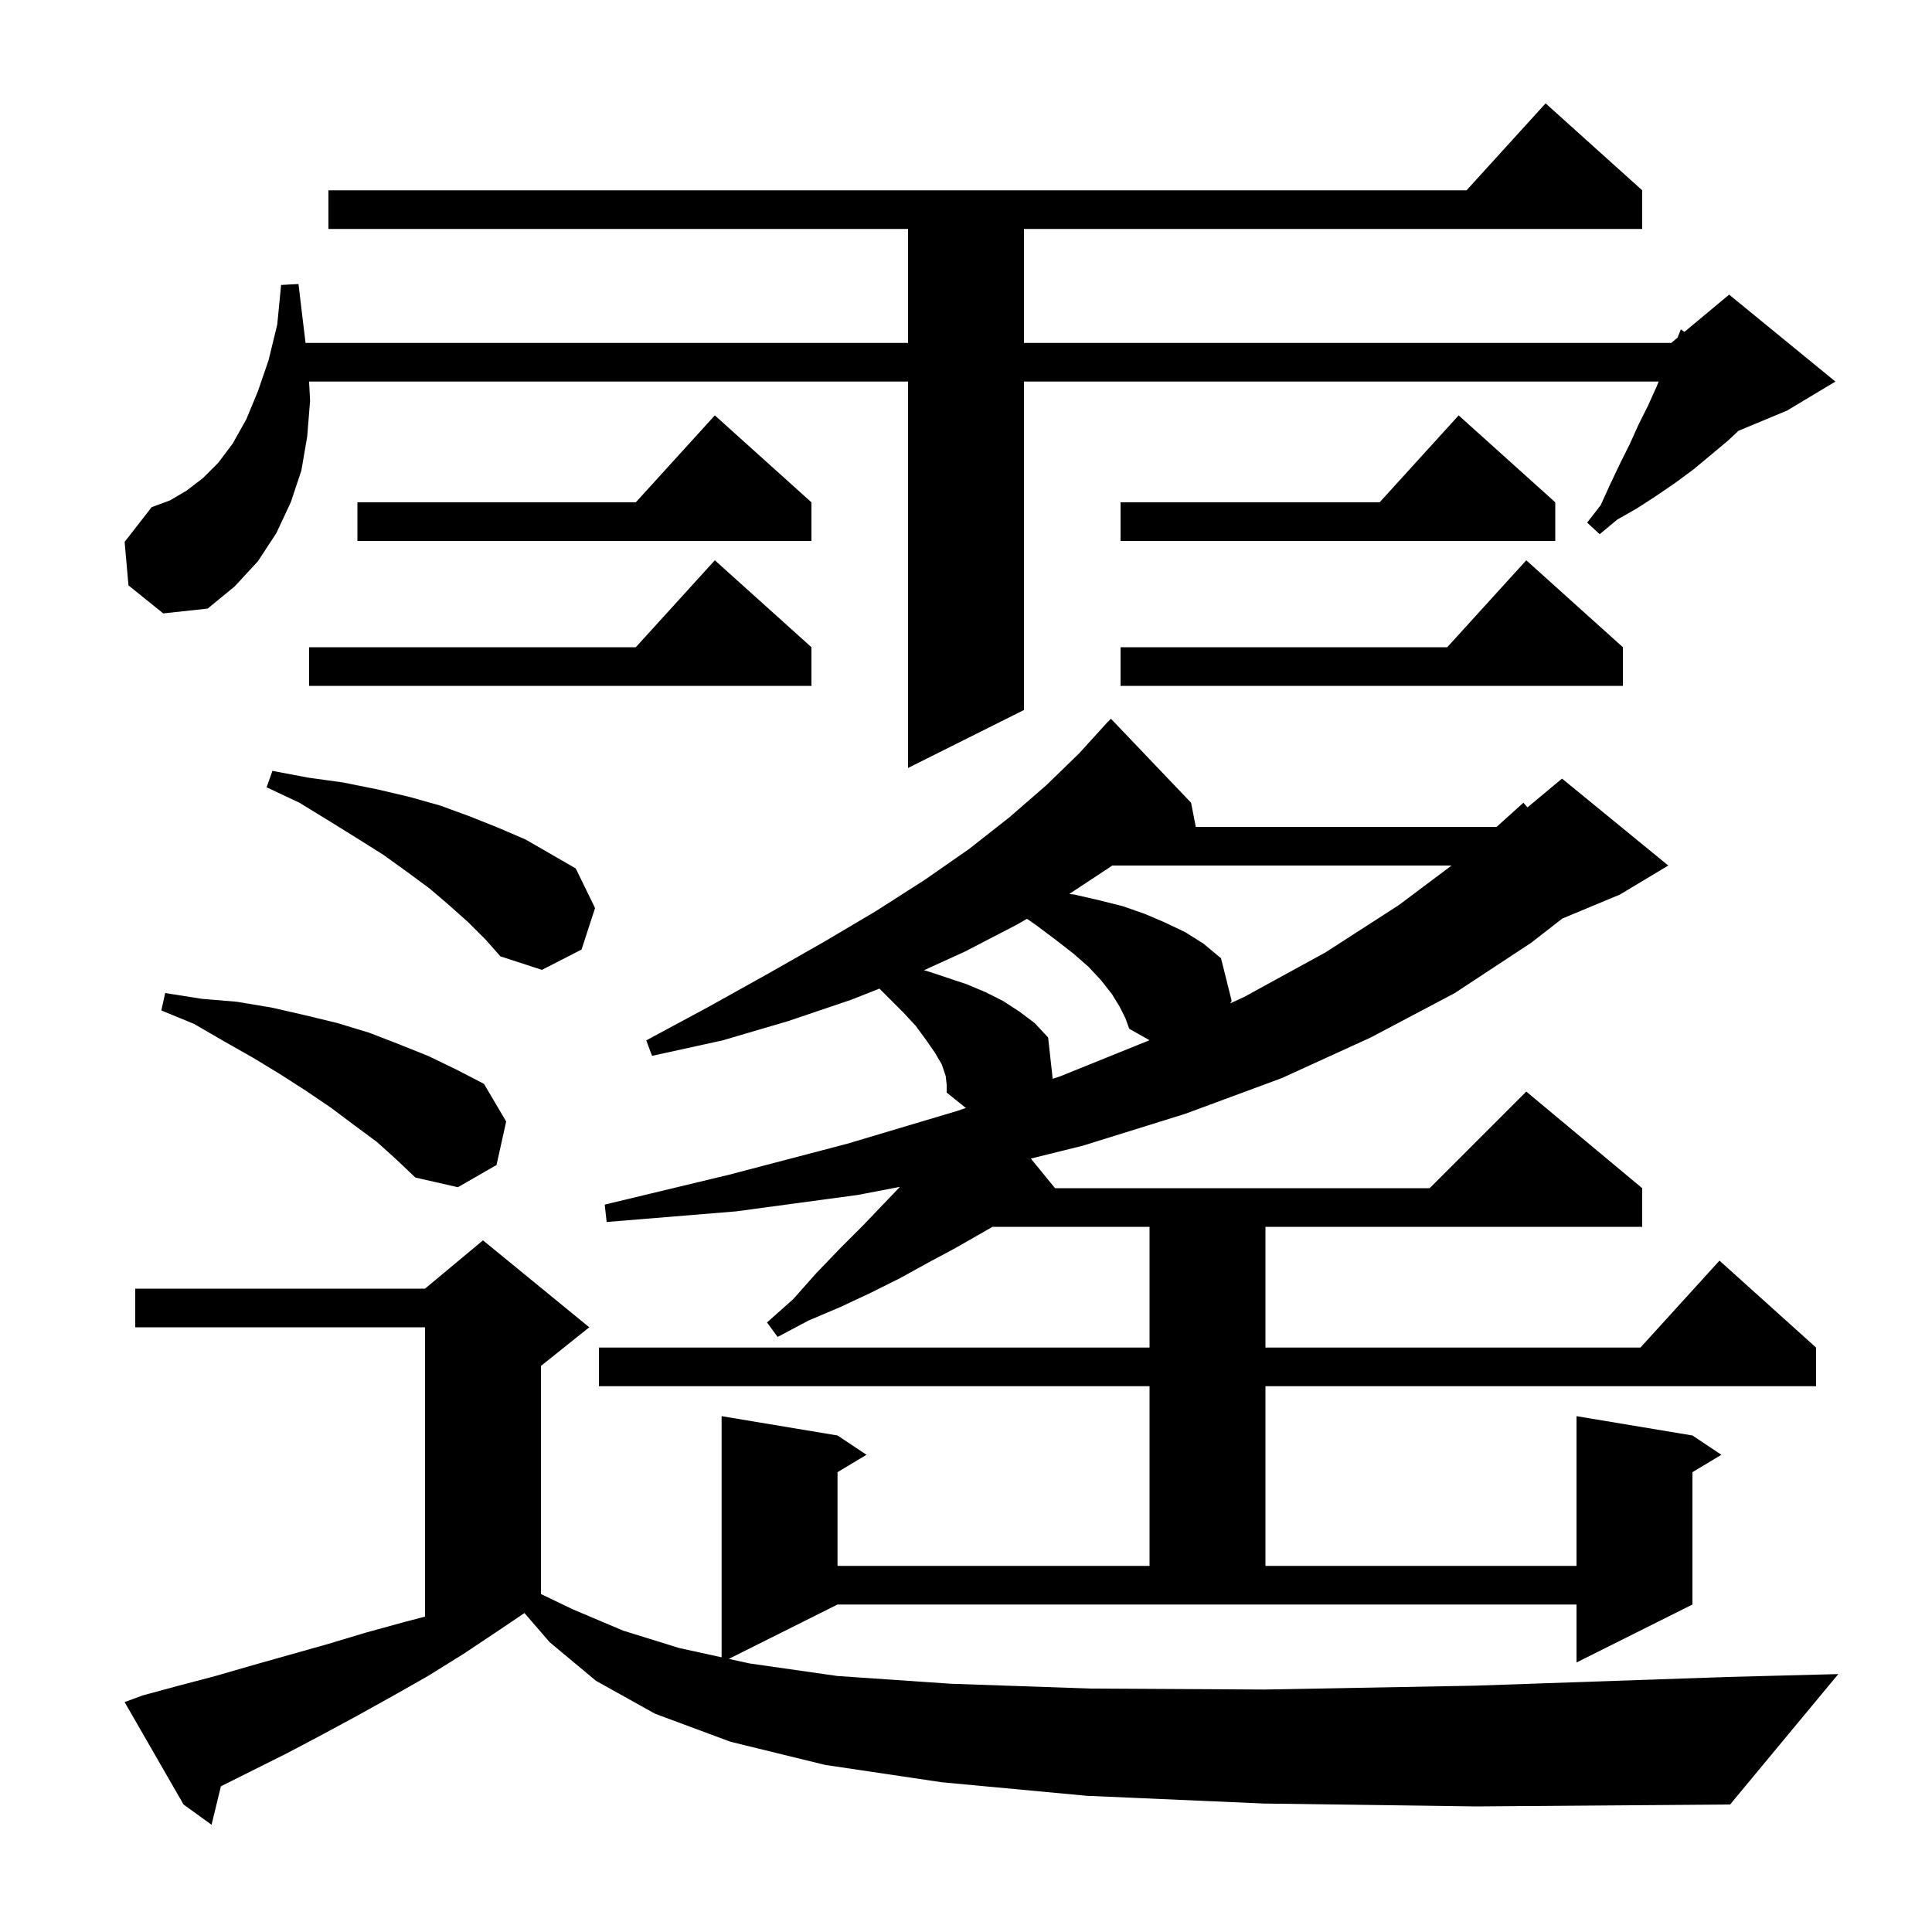 <svg xmlns="http://www.w3.org/2000/svg" xmlns:xlink="http://www.w3.org/1999/xlink" version="1.1" baseProfile="full" viewBox="0 0 200 200" width="200" height="200"><g fill="currentColor"><path d="M 130.8 186.7 L 112.5 185.9 L 97.5 184.5 L 85.4 182.7 L 75.6 180.3 L 67.8 177.4 L 61.7 174.0 L 56.9 170.0 L 54.292 166.981 L 51.6 168.8 L 48.0 171.2 L 44.3 173.5 L 40.6 175.6 L 37.0 177.6 L 33.3 179.6 L 29.7 181.5 L 22.867 184.916 L 21.9 188.9 L 19.0 186.8 L 12.9 176.2 L 14.8 175.5 L 18.5 174.5 L 22.3 173.5 L 26.1 172.4 L 33.9 170.2 L 37.9 169.0 L 41.9 167.9 L 44.0 167.35 L 44.0 137.4 L 14.0 137.4 L 14.0 133.4 L 44.0 133.4 L 50.0 128.4 L 61.0 137.4 L 56.0 141.4 L 56.0 165.016 L 59.3 166.6 L 64.5 168.8 L 70.3 170.6 L 74.7 171.564 L 74.7 146.6 L 86.7 148.6 L 89.7 150.6 L 86.7 152.4 L 86.7 162.1 L 119.0 162.1 L 119.0 143.5 L 62.0 143.5 L 62.0 139.5 L 119.0 139.5 L 119.0 127.0 L 102.74 127.0 L 101.7 127.6 L 98.9 129.2 L 96.1 130.7 L 93.2 132.3 L 90.2 133.8 L 87.0 135.3 L 83.7 136.7 L 80.5 138.4 L 79.4 136.9 L 82.1 134.5 L 84.5 131.8 L 86.9 129.3 L 89.3 126.9 L 93.16 122.864 L 88.8 123.7 L 76.2 125.4 L 62.8 126.5 L 62.6 124.7 L 75.5 121.6 L 87.7 118.4 L 99.1 115.0 L 99.988 114.701 L 98.0 113.1 L 98.0 112.3 L 97.9 111.4 L 97.5 110.2 L 96.8 109.0 L 95.9 107.7 L 94.8 106.2 L 93.5 104.8 L 91.042 102.342 L 88.1 103.5 L 81.6 105.7 L 74.8 107.7 L 67.5 109.3 L 66.9 107.7 L 73.4 104.2 L 79.5 100.8 L 85.3 97.5 L 90.7 94.3 L 95.7 91.1 L 100.3 87.9 L 104.5 84.6 L 108.3 81.3 L 111.7 78.0 L 114.7 74.7 L 114.714 74.714 L 115.0 74.4 L 123.3 83.1 L 123.786 85.6 L 154.927 85.6 L 157.7 83.1 L 158.128 83.576 L 161.7 80.6 L 172.7 89.6 L 167.7 92.6 L 161.731 95.087 L 158.5 97.6 L 150.6 102.8 L 141.9 107.4 L 132.7 111.6 L 122.7 115.3 L 112.1 118.6 L 106.713 119.935 L 109.218 123.0 L 148.0 123.0 L 158.0 113.0 L 170.0 123.0 L 170.0 127.0 L 131.0 127.0 L 131.0 139.5 L 169.818 139.5 L 178.0 130.5 L 188.0 139.5 L 188.0 143.5 L 131.0 143.5 L 131.0 162.1 L 163.2 162.1 L 163.2 146.6 L 175.2 148.6 L 178.2 150.6 L 175.2 152.4 L 175.2 166.1 L 163.2 172.1 L 163.2 166.1 L 86.7 166.1 L 75.445 171.728 L 77.6 172.2 L 86.7 173.5 L 98.4 174.3 L 112.9 174.8 L 130.9 174.9 L 152.7 174.5 L 178.8 173.6 L 190.3 173.3 L 179.1 186.8 L 152.8 187.0 Z M 39.0 118.2 L 36.7 116.5 L 34.3 114.7 L 31.8 113.0 L 29.0 111.2 L 26.2 109.5 L 23.2 107.8 L 20.1 106.0 L 16.7 104.6 L 17.1 102.8 L 20.9 103.4 L 24.5 103.7 L 28.1 104.3 L 31.6 105.1 L 34.9 105.9 L 38.2 106.9 L 41.3 108.1 L 44.3 109.3 L 47.2 110.7 L 50.1 112.2 L 52.4 116.1 L 51.4 120.6 L 47.4 122.9 L 43.0 121.9 L 41.0 120.0 Z M 115.9 104.2 L 115.1 102.9 L 114.0 101.5 L 112.7 100.1 L 111.1 98.7 L 109.3 97.3 L 107.3 95.8 L 106.312 95.113 L 105.3 95.7 L 99.9 98.5 L 95.64 100.443 L 95.9 100.5 L 100.1 101.9 L 102.0 102.7 L 103.8 103.6 L 105.5 104.7 L 107.1 105.9 L 108.5 107.4 L 108.975 111.677 L 109.8 111.4 L 118.998 107.684 L 116.9 106.5 L 116.5 105.4 Z M 115.134 89.6 L 115.0 89.7 L 110.692 92.541 L 111.2 92.6 L 113.8 93.2 L 116.2 93.8 L 118.5 94.6 L 120.6 95.5 L 122.7 96.5 L 124.6 97.7 L 126.4 99.2 L 127.5 103.6 L 127.353 103.868 L 128.8 103.2 L 137.2 98.6 L 144.8 93.7 L 150.267 89.6 Z M 48.5 95.5 L 46.6 93.8 L 44.5 92.0 L 42.2 90.3 L 39.7 88.5 L 37.0 86.8 L 34.1 85.0 L 31.0 83.1 L 27.6 81.5 L 28.2 79.8 L 31.9 80.5 L 35.5 81.0 L 39.0 81.7 L 42.4 82.5 L 45.6 83.4 L 48.6 84.5 L 51.6 85.7 L 54.4 86.9 L 59.6 89.9 L 61.6 94.0 L 60.2 98.3 L 56.1 100.4 L 51.8 99.0 L 50.3 97.3 Z M 13.3 60.6 L 12.9 56.1 L 15.7 52.5 L 17.6 51.8 L 19.3 50.8 L 21.0 49.5 L 22.6 47.9 L 24.1 45.9 L 25.5 43.4 L 26.7 40.5 L 27.8 37.3 L 28.7 33.6 L 29.1 29.5 L 30.9 29.4 L 31.4 33.6 L 31.632 35.5 L 94.0 35.5 L 94.0 23.7 L 34.0 23.7 L 34.0 19.7 L 151.818 19.7 L 160.0 10.7 L 170.0 19.7 L 170.0 23.7 L 106.0 23.7 L 106.0 35.5 L 173.0 35.5 L 173.66 34.95 L 174.0 34.1 L 174.375 34.354 L 179.0 30.5 L 190.0 39.5 L 185.0 42.5 L 179.964 44.598 L 178.9 45.6 L 175.3 48.6 L 173.4 50.0 L 171.5 51.3 L 169.5 52.6 L 167.4 53.8 L 165.6 55.3 L 164.3 54.1 L 165.7 52.3 L 166.7 50.1 L 167.7 48.0 L 168.7 46.0 L 169.6 44.0 L 170.6 42.0 L 171.5 40.0 L 171.7 39.5 L 106.0 39.5 L 106.0 73.5 L 94.0 79.5 L 94.0 39.5 L 31.995 39.5 L 32.1 41.5 L 31.8 45.2 L 31.2 48.7 L 30.1 52.0 L 28.6 55.2 L 26.7 58.1 L 24.3 60.7 L 21.5 63.0 L 16.9 63.5 Z M 84.0 67.0 L 84.0 71.0 L 32.0 71.0 L 32.0 67.0 L 65.818 67.0 L 74.0 58.0 Z M 168.0 67.0 L 168.0 71.0 L 116.0 71.0 L 116.0 67.0 L 149.818 67.0 L 158.0 58.0 Z M 84.0 52.0 L 84.0 56.0 L 37.0 56.0 L 37.0 52.0 L 65.818 52.0 L 74.0 43.0 Z M 161.0 52.0 L 161.0 56.0 L 116.0 56.0 L 116.0 52.0 L 142.818 52.0 L 151.0 43.0 Z "/></g></svg>